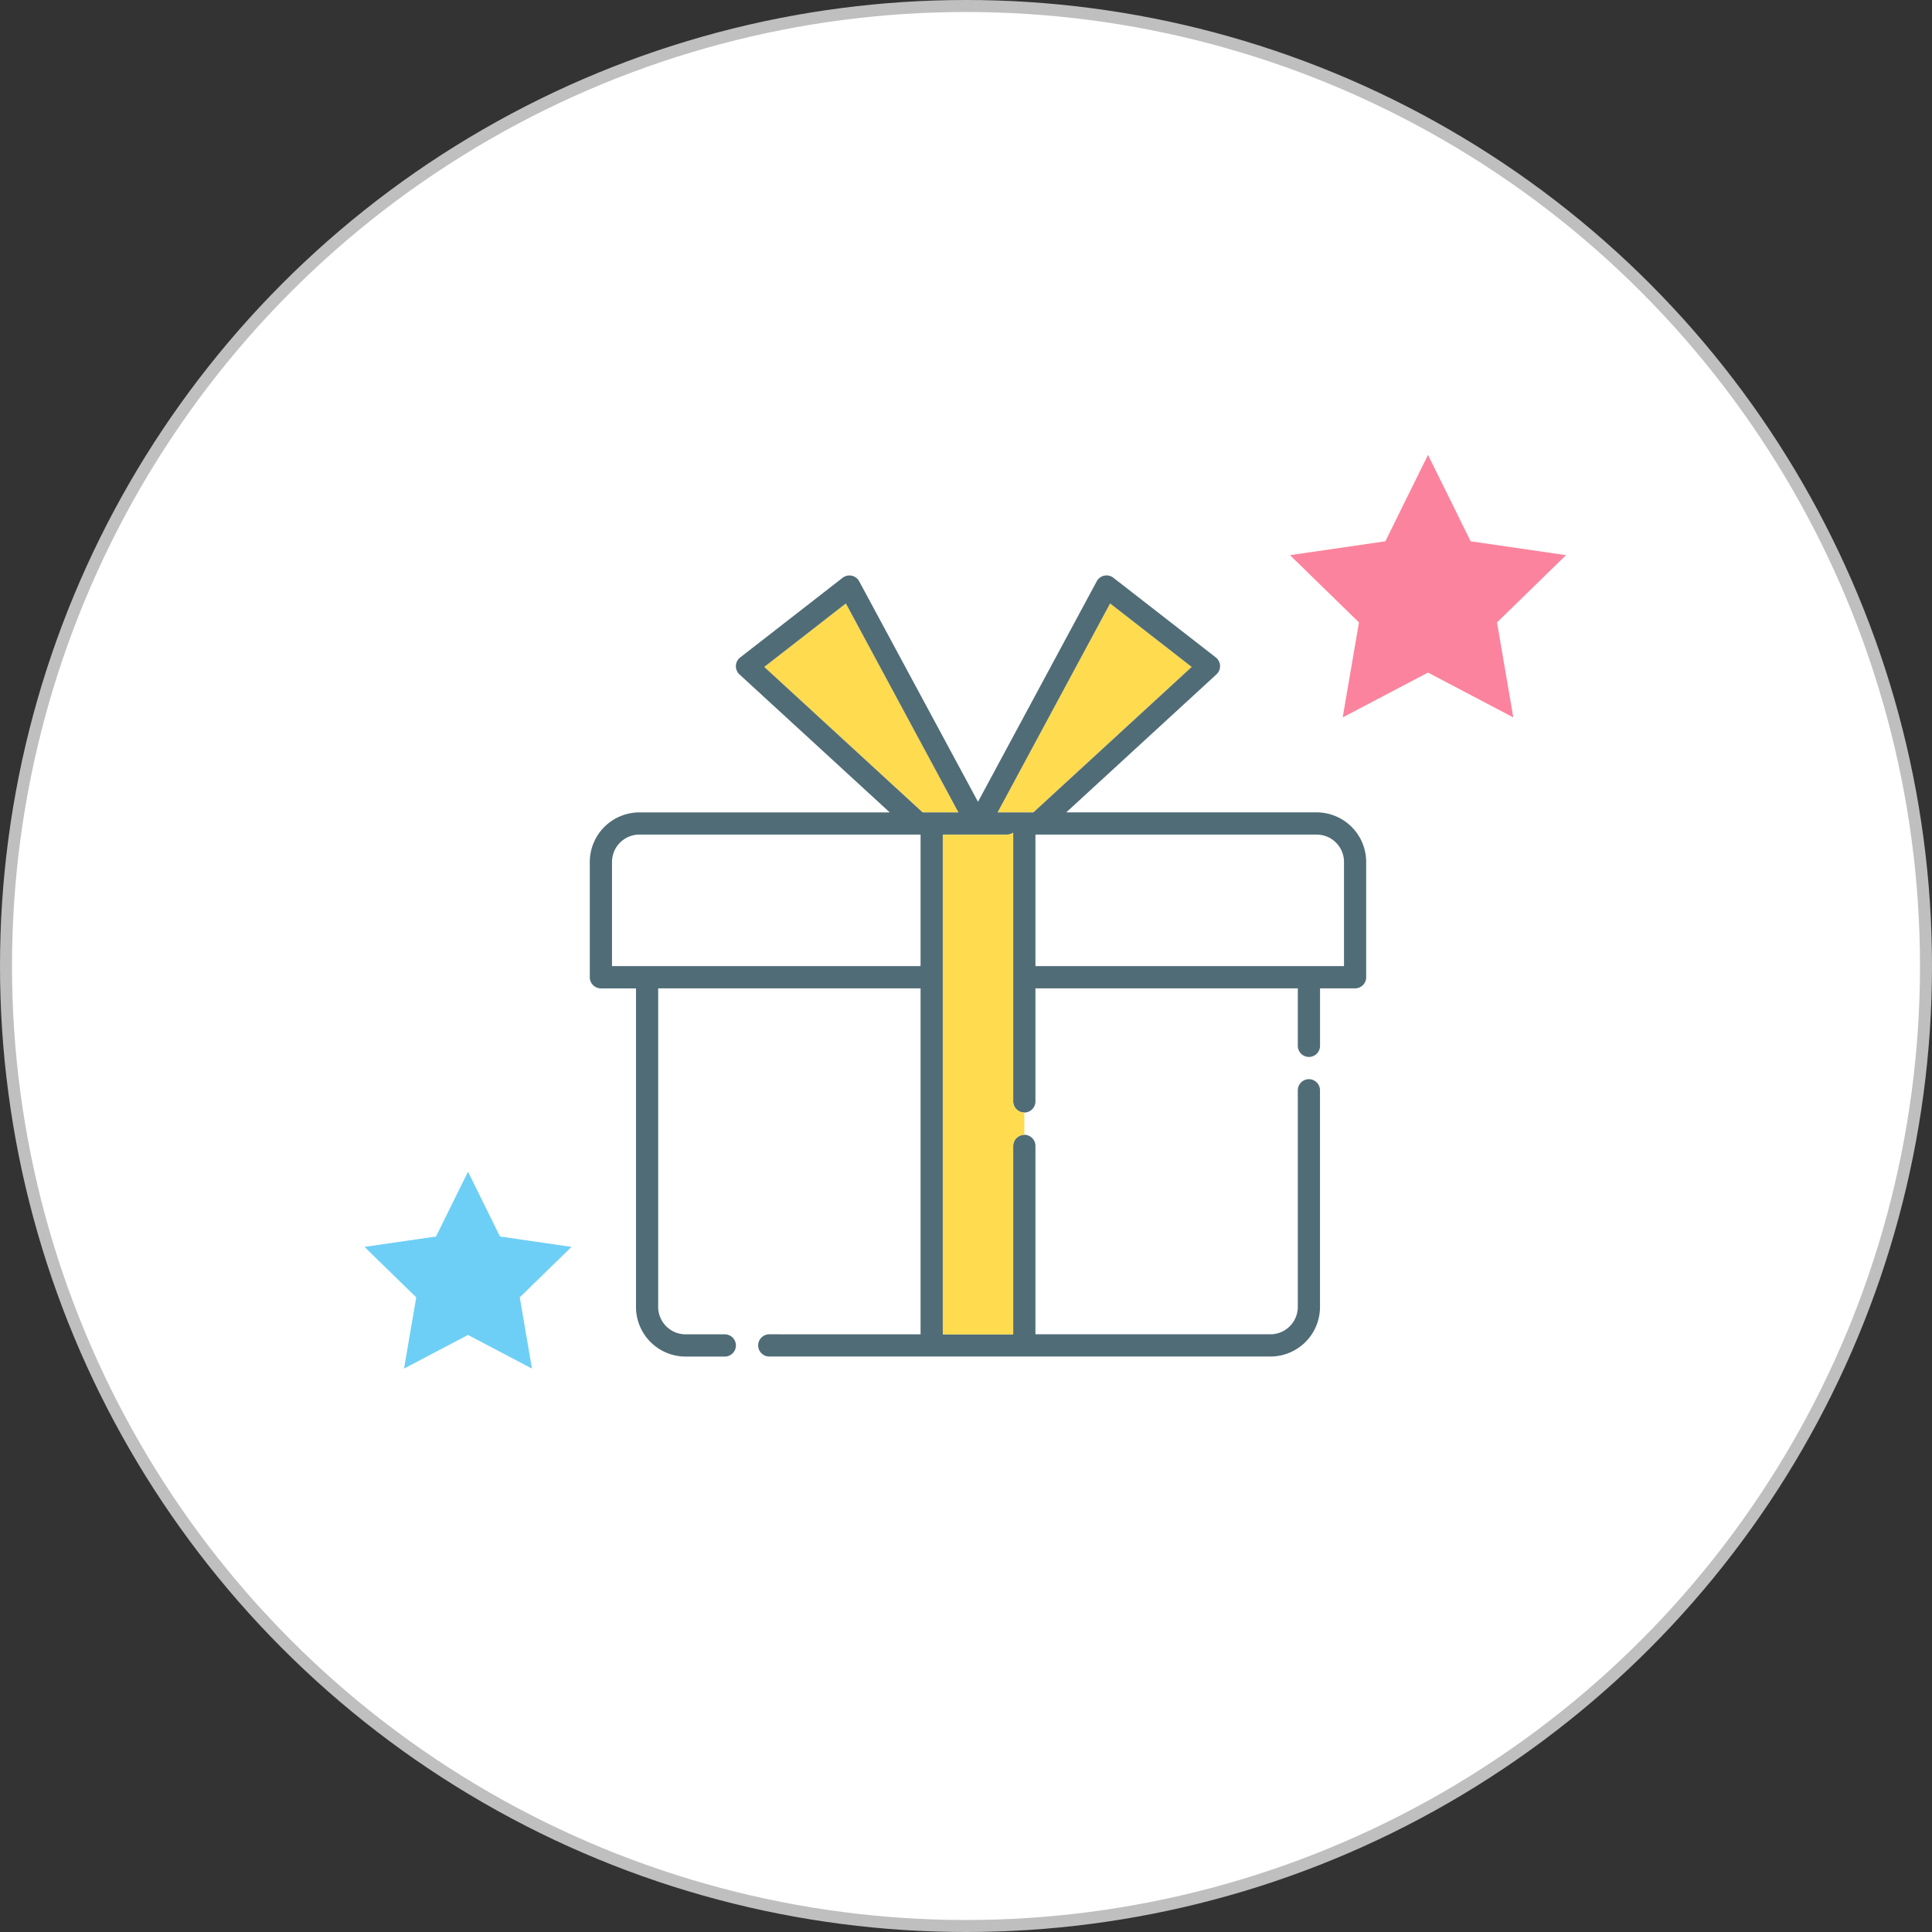 <svg xmlns="http://www.w3.org/2000/svg" viewBox="0 0 161 161">
  <rect x="0" y="0" width="161" height="161" fill="#333333" stroke="none"/>
  <defs>
    <style>
      .cls-1, .cls-3 {
        fill: #fff;
      }

      .cls-1 {
        stroke: #bfbfbf;
        stroke-miterlimit: 10;
      }

      .cls-2 {
        fill: #ffdb4f;
      }

      .cls-4 {
        fill: #506c77;
      }

      .cls-5 {
        fill: #fc839d;
      }

      .cls-6 {
        fill: #6dcff6;
      }
    </style>
  </defs>
  <g id="レイヤー_6" data-name="レイヤー 6">
    <g>
      <circle class="cls-1" cx="80.5" cy="80.5" r="80"/>
      <g>
        <g>
          <polygon class="cls-2" points="99.311 55.578 92.508 50.287 83.131 67.697 86.115 67.697 99.311 55.578"/>
          <polygon class="cls-2" points="70.492 50.287 63.689 55.578 76.885 67.697 79.869 67.697 70.492 50.287"/>
          <path class="cls-3" d="M109.077,88.079a.927.927,0,0,1-.926-.926v-4.79H86.286v9.423a.928.928,0,0,1-.926.926v1.853a.928.928,0,0,1,.926.927v15.7h19.586a2.288,2.288,0,0,0,2.279-2.28V90.859a.928.928,0,0,1,.926-.927h0V88.079Z"/>
          <path class="cls-3" d="M64.108,111.191H76.714V82.363H54.848v26.548a2.288,2.288,0,0,0,2.28,2.28h3.277a.927.927,0,0,1,.923.926h1.853A.927.927,0,0,1,64.108,111.191Z"/>
          <path class="cls-3" d="M86.286,80.51H112V71.829a2.282,2.282,0,0,0-2.279-2.28H86.286Z"/>
          <path class="cls-3" d="M51,71.829V80.51h25.71V69.549H53.283A2.282,2.282,0,0,0,51,71.829Z"/>
          <path class="cls-4" d="M108.151,90.859v18.052a2.288,2.288,0,0,1-2.279,2.28H86.286v-15.7a.928.928,0,0,0-.926-.927h0a.929.929,0,0,0-.927.927v15.7H78.566V69.549H83.92a.921.921,0,0,0,.513-.155V91.786a.929.929,0,0,0,.927.926h0a.928.928,0,0,0,.926-.926V82.363h21.865v4.79a.927.927,0,0,0,.926.926h0a.927.927,0,0,0,.926-.926v-4.79h2.919a.926.926,0,0,0,.926-.927V71.829a4.136,4.136,0,0,0-4.132-4.132H88.854l12.518-11.5a.927.927,0,0,0-.058-1.414l-8.533-6.637a.927.927,0,0,0-1.385.292L81.5,66.817,71.6,48.443a.927.927,0,0,0-1.385-.292l-8.533,6.637a.927.927,0,0,0-.058,1.414L74.146,67.7H53.283a4.137,4.137,0,0,0-4.133,4.132v9.607a.927.927,0,0,0,.927.927H53v26.548a4.135,4.135,0,0,0,4.133,4.133H60.4a.928.928,0,0,0,.926-.927h0a.927.927,0,0,0-.923-.926H57.128a2.288,2.288,0,0,1-2.28-2.28V82.363H76.714v28.828H64.108a.927.927,0,0,0-.927.926h0a.928.928,0,0,0,.927.927h41.764A4.133,4.133,0,0,0,110,108.911V90.859a.928.928,0,0,0-.926-.927h0A.928.928,0,0,0,108.151,90.859Zm1.566-21.31A2.282,2.282,0,0,1,112,71.829V80.51H86.286V69.549ZM92.508,50.287l6.8,5.291L86.115,67.7H83.131ZM76.714,80.51H51V71.829a2.282,2.282,0,0,1,2.279-2.28H76.714ZM63.689,55.578l6.8-5.291L79.869,67.7H76.885Z"/>
          <path class="cls-2" d="M84.433,91.786V69.4a.921.921,0,0,1-.513.155H78.566v41.642h5.867v-15.7a.929.929,0,0,1,.927-.927h0V92.712h0A.929.929,0,0,1,84.433,91.786Z"/>
        </g>
        <polygon class="cls-5" points="119 37.907 122.554 45.108 130.501 46.263 124.751 51.869 126.108 59.784 119 56.047 111.892 59.784 113.249 51.869 107.499 46.263 115.446 45.108 119 37.907"/>
        <polygon class="cls-6" points="39 97.641 41.666 103.042 47.626 103.908 43.313 108.113 44.331 114.049 39 111.246 33.669 114.049 34.687 108.113 30.374 103.908 36.334 103.042 39 97.641"/>
      </g>
    </g>
  </g>
</svg>
